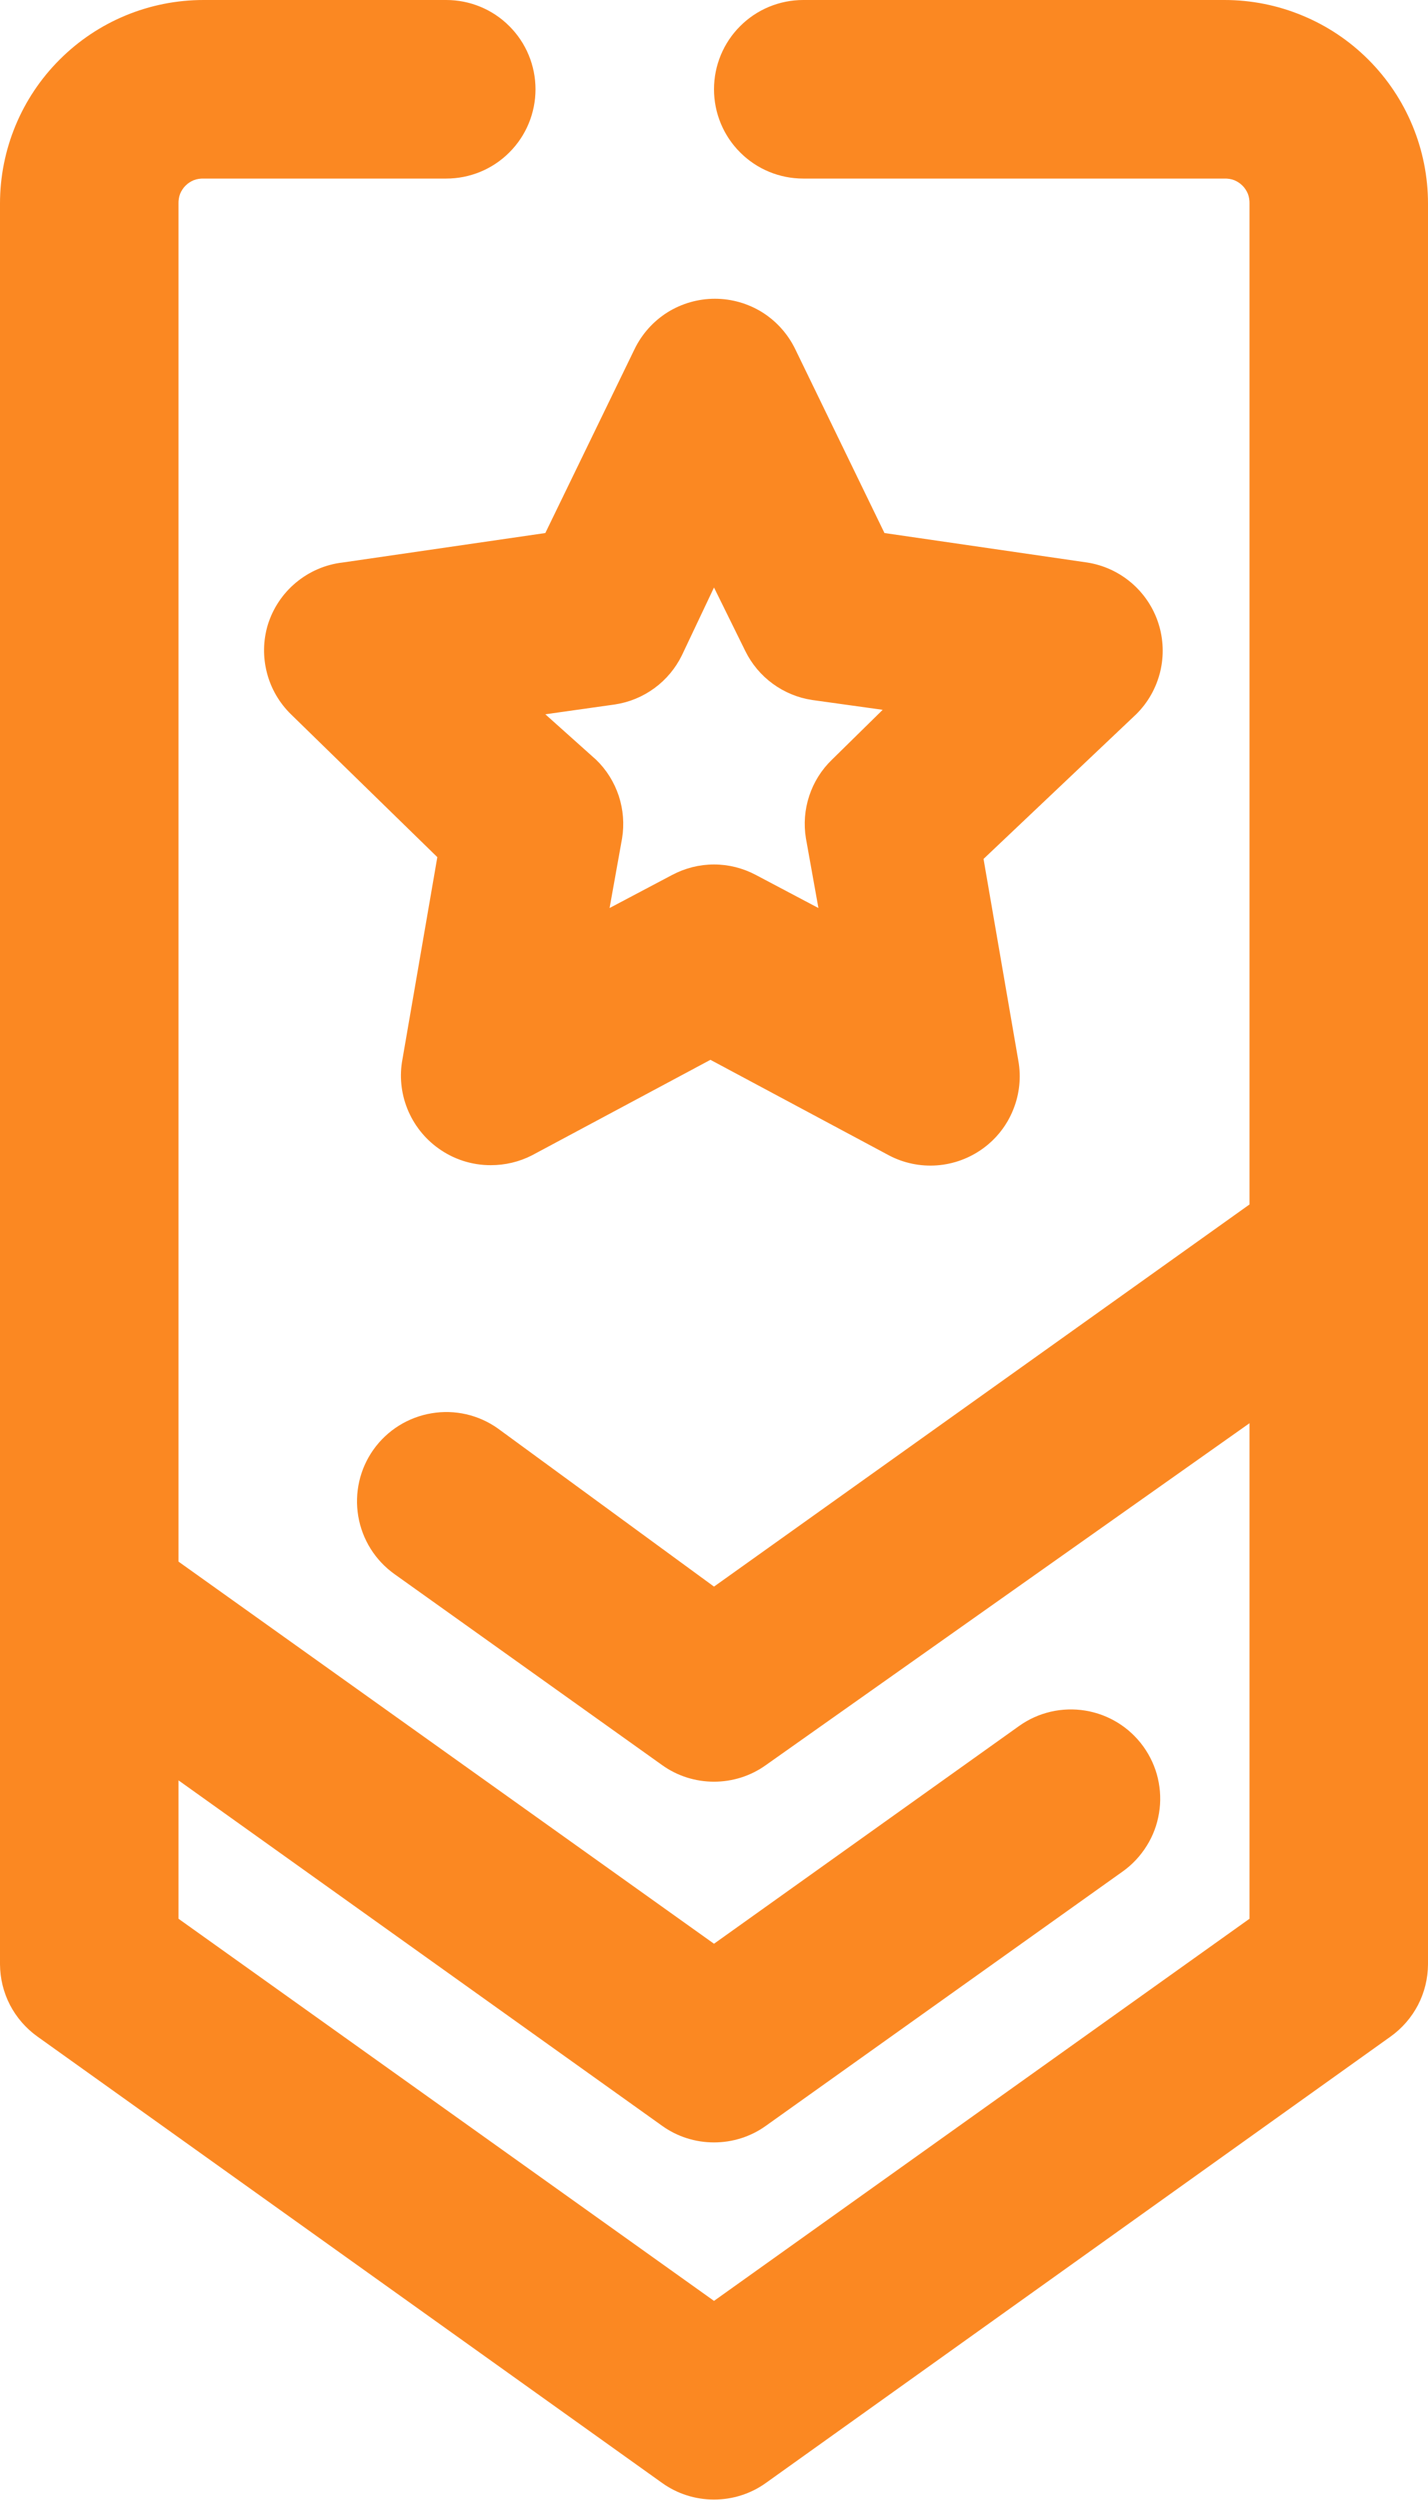 <svg width="16" height="28" viewBox="0 0 16 28" fill="none" xmlns="http://www.w3.org/2000/svg">
<path d="M13.72 0H9C8.735 0 8.48 0.105 8.293 0.293C8.105 0.48 8 0.735 8 1C8 1.265 8.105 1.52 8.293 1.707C8.48 1.895 8.735 2 9 2H13.72C13.757 1.999 13.794 2.005 13.829 2.018C13.863 2.032 13.895 2.053 13.921 2.079C13.947 2.105 13.968 2.137 13.982 2.171C13.995 2.206 14.001 2.243 14 2.28V13.49L8 17.77L5.58 16C5.364 15.846 5.095 15.784 4.834 15.829C4.572 15.873 4.339 16.019 4.185 16.235C4.031 16.451 3.97 16.72 4.014 16.981C4.058 17.243 4.204 17.476 4.42 17.63L7.42 19.77C7.589 19.891 7.792 19.955 8 19.955C8.208 19.955 8.411 19.891 8.58 19.77L14 15.94V21.49L8 25.77L2 21.49V19.94L7.42 23.81C7.589 23.931 7.792 23.995 8 23.995C8.208 23.995 8.411 23.931 8.58 23.81L12.58 20.96C12.687 20.884 12.778 20.786 12.848 20.674C12.918 20.563 12.965 20.438 12.986 20.308C13.008 20.178 13.003 20.045 12.973 19.916C12.943 19.788 12.887 19.667 12.81 19.56C12.655 19.346 12.423 19.202 12.162 19.159C11.902 19.116 11.635 19.177 11.42 19.33L8 21.77L2 17.49V2.28C1.999 2.243 2.005 2.206 2.018 2.171C2.032 2.137 2.053 2.105 2.079 2.079C2.105 2.053 2.137 2.032 2.171 2.018C2.206 2.005 2.243 1.999 2.28 2H5C5.265 2 5.52 1.895 5.707 1.707C5.895 1.52 6 1.265 6 1C6 0.735 5.895 0.48 5.707 0.293C5.52 0.105 5.265 0 5 0H2.28C1.675 0 1.095 0.24 0.668 0.668C0.24 1.095 0 1.675 0 2.28V22C0.001 22.159 0.039 22.315 0.112 22.456C0.185 22.596 0.291 22.718 0.42 22.81L7.42 27.81C7.589 27.931 7.792 27.995 8 27.995C8.208 27.995 8.411 27.931 8.58 27.81L15.58 22.81C15.709 22.718 15.815 22.596 15.888 22.456C15.961 22.315 15.999 22.159 16 22V2.28C16 1.981 15.941 1.684 15.826 1.407C15.712 1.131 15.544 0.88 15.332 0.668C15.12 0.456 14.869 0.288 14.592 0.174C14.316 0.059 14.019 0 13.72 0Z" fill="#FB8822"/>
<path d="M3 7C2.948 7.174 2.945 7.36 2.991 7.536C3.036 7.712 3.13 7.873 3.26 8L4.9 9.6L4.51 11.86C4.474 12.047 4.493 12.241 4.564 12.418C4.635 12.595 4.755 12.749 4.91 12.86C5.081 12.984 5.288 13.051 5.5 13.05C5.66 13.05 5.817 13.013 5.96 12.94L7.96 11.87L9.96 12.94C10.125 13.027 10.312 13.066 10.499 13.052C10.685 13.038 10.864 12.972 11.015 12.862C11.166 12.752 11.284 12.601 11.353 12.427C11.423 12.254 11.443 12.064 11.41 11.88L11.02 9.62L12.73 8C12.862 7.87 12.955 7.705 12.999 7.525C13.043 7.345 13.036 7.157 12.979 6.98C12.922 6.804 12.817 6.647 12.676 6.527C12.535 6.407 12.363 6.328 12.18 6.3L9.91 5.97L8.91 3.91C8.828 3.741 8.7 3.598 8.541 3.498C8.382 3.399 8.198 3.346 8.01 3.346C7.822 3.346 7.638 3.399 7.479 3.498C7.32 3.598 7.192 3.741 7.11 3.91L6.11 5.97L3.84 6.3C3.647 6.322 3.465 6.401 3.316 6.525C3.167 6.649 3.057 6.814 3 7ZM6.89 7.89C7.05 7.866 7.202 7.803 7.333 7.707C7.463 7.612 7.569 7.485 7.64 7.34L8 6.58L8.35 7.29C8.421 7.435 8.526 7.561 8.657 7.657C8.788 7.753 8.94 7.816 9.1 7.84L9.89 7.95L9.32 8.51C9.204 8.622 9.117 8.761 9.067 8.914C9.016 9.067 9.004 9.231 9.03 9.39L9.17 10.17L8.47 9.8C8.325 9.723 8.164 9.682 8 9.682C7.836 9.682 7.675 9.723 7.53 9.8L6.83 10.17L6.97 9.39C6.996 9.231 6.983 9.067 6.933 8.914C6.882 8.761 6.796 8.622 6.68 8.51L6.11 8L6.89 7.89Z" fill="#FB8822"/>
</svg>
